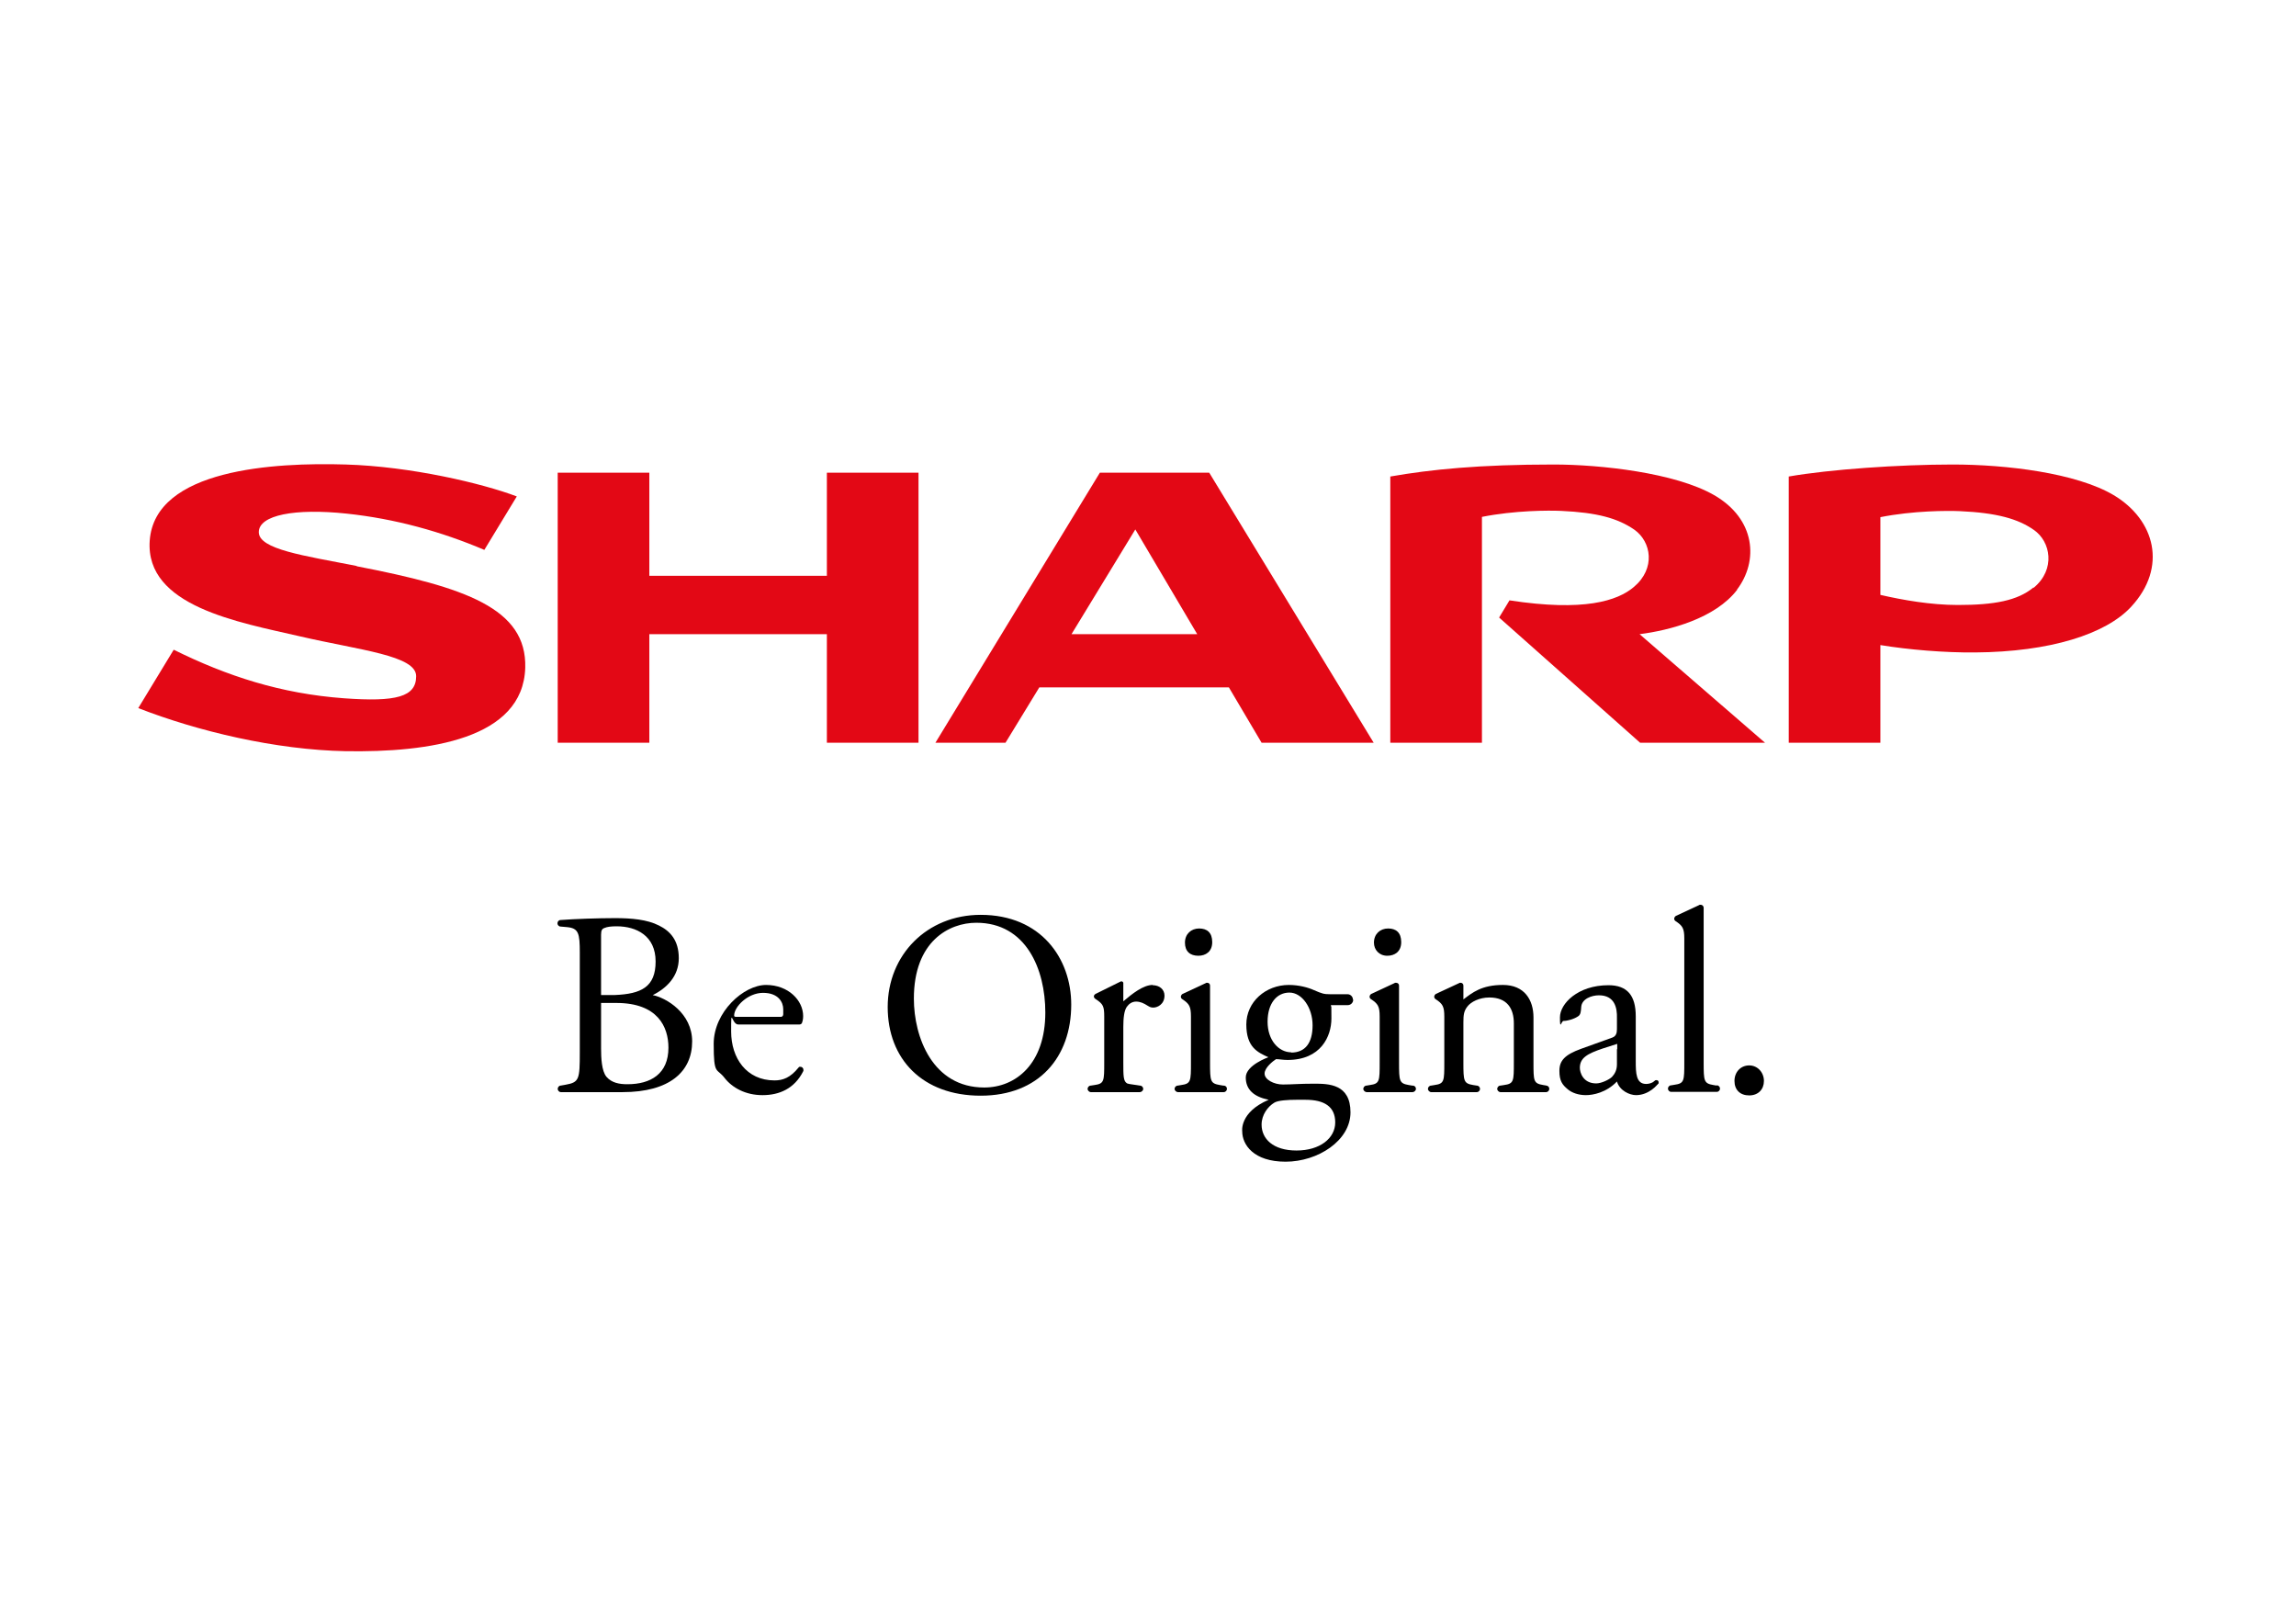 <?xml version="1.0" encoding="UTF-8"?>
<svg id="katman_1" xmlns="http://www.w3.org/2000/svg" version="1.1" viewBox="0 0 841.9 595.3">
  <!-- Generator: Adobe Illustrator 29.3.0, SVG Export Plug-In . SVG Version: 2.1.0 Build 146)  -->
  <defs>
    <style>
      .st0 {
        fill: #e30815;
      }
    </style>
  </defs>
  <g>
    <path d="M359.6,335.4c-19.7,0-34.1,14.7-34.1,33.8s12.8,32.5,34.1,32.5,33.2-14.1,33.2-33.4c0-16.9-11.1-32.9-33.2-32.9ZM360.9,398.7c-18.9,0-25.8-18.4-25.8-32.6,0-21,12.9-27.8,22.9-27.8,18.3,0,25.3,17.1,25.3,32.9,0,18.9-10.9,27.5-22.4,27.5Z"/>
    <path d="M607.2,396.1c-.3,0-.8.4-1.2.7-.6.3-1.4.6-2.4.6-3.7,0-3.8-4-3.8-8.3v-16.5c0-7.6-3.1-11.4-10-11.4-11.3,0-17.8,6.8-17.8,11.8s.5,1.3,1.3,1.3c1.4,0,4-.7,5.5-1.8.8-.6.9-1.7,1-3.3.2-3,3.8-4.3,6.5-4.3,5.9,0,6.7,4.8,6.6,8.3v4.1c0,1.4-.3,2.6-1.7,3.1l-11.4,4.1c-6.1,2.2-8,4.4-8,8.1s1.1,5.1,3,6.7c1.6,1.4,4.1,2.2,6.7,2.2s7.5-.9,11.4-5c1,3.4,4.7,5,7,5,4.8,0,8-3.9,8.2-4.4,0,0-.5-1.1-.9-1.1ZM592.9,384.6v5.6c0,2-.7,3.4-1.8,4.6-1,1-3.9,2.4-5.8,2.4-4.9,0-6-4.1-6-5.7,0-3.7,2.8-5.2,8.4-7.1l5.3-1.7v2h0Z"/>
    <path d="M636,396.3c0-3.3,2.3-5.7,5.4-5.7s5.4,2.6,5.4,5.7-2.1,5.3-5.4,5.3-5.4-2-5.4-5.3Z"/>
    <circle cx="607.4" cy="396.8" r=".8"/>
    <path d="M496.1,366.5c0-1.1-.9-2-2-2h-6.5c-2.1,0-2.8-.2-5.8-1.5-2.2-1-5.6-1.9-9.2-1.9-8.5,0-15.6,6.2-15.6,14.5s4.1,10.2,8.1,12c0,0-8.3,2.9-8.3,7.4s3,7.1,8.4,8.2c-10.8,4.6-9.7,11.6-9.7,11.6,0,4.8,4.1,11.1,15.9,11.1s23.8-7.7,23.8-18.1-8-10.5-13.4-10.5-8.1.3-11.4.3-6.7-1.8-6.7-4,3.1-4.6,4.2-5.3c1.2,0,2.5.3,4.2.3,12.2,0,16.1-8.6,16.1-15.2s0-3.3-.2-4.9h6.2c1.1,0,2-.9,2-2ZM467.2,404.3c1.3-.9,5.2-1.1,8.2-1.1h3.3c6.9,0,10.9,2.5,10.9,8.3s-5.6,10.3-14.2,10.3-12.8-4.3-12.8-9.5c0-3.6,2.3-6.6,4.6-8ZM473.5,385.8c-4.6,0-8.7-4.4-8.7-11.2s3.4-10.7,8-10.7,8.5,5.5,8.5,12-2.7,10-7.9,10Z"/>
    <path d="M294.6,392.6h0c0-.1,0-.3,0-.4,0-.6-.5-1.1-1.1-1.1s-.5.1-.7.3h0c-3,3.7-5.7,4.7-8.8,4.7-10.3,0-15.9-8.2-15.9-17.9s.1-2.6,2.6-2.6h22.4c.4,0,.7-.2.9-.4h0c0-.1.1-.2.1-.3.2-.5.4-1.3.4-2.4,0-5.7-5.4-11.4-13.6-11.4s-19.2,9.9-19.2,21.6,1.1,8.7,4,12.5c2.8,3.6,7.7,6.3,13.9,6.3s11.7-2.4,14.9-8.7c0,0,0-.1.1-.2h0ZM279.8,364c5.6,0,7.4,3.4,7.4,6,0,0,0,1.2,0,1.7,0,.9-.5,1.1-.9,1.1h-16.4c-.7,0-.7-.3-.7-.5,0-3.2,5-8.3,10.6-8.3Z"/>
    <path d="M239.2,364.9c5.3-2.6,9.7-7,9.7-13.6s-3.2-10-7.3-12c-4.3-2.2-10.1-2.7-16.1-2.7s-14.9.3-20,.7h0c-.6,0-1.1.6-1.1,1.2s.5,1.2,1.2,1.2l2.3.2c4.3.4,4.7,2.3,4.7,9.4v36.4c0,10.1-.2,11.1-5.3,12l-1.7.3h0c-.6,0-1.1.6-1.1,1.2s.5,1.2,1.2,1.2,0,0,.1,0c0,0,0,0,0,0h22.5c17.2,0,25.5-7.5,25.5-18.6,0-10.3-9.4-16-14.6-17ZM220.4,362.1v-19.4c0-1.7.4-2.2,1.3-2.5.9-.4,2.3-.6,4.4-.6,7.3,0,14.3,3.5,14.3,12.9s-5.3,11.9-15,12.3c-.7,0-1.3,0-1.8,0h-3.2v-2.7ZM230,397.5c-2.9,0-5.7-.5-7.6-2.7-1.8-2.1-2-7-2-10.4v-16.7h5.6c15.2,0,19.1,8.8,19.1,16.4,0,9.6-6.5,13.4-15,13.4Z"/>
    <path d="M422.7,361.1c-3.5,0-7.5,3.2-10.8,6v-6.7h0s0,0,0,0c0-.3-.3-.6-.6-.6s-.2,0-.3,0h0l-9.3,4.6h0c-.3.2-.6.5-.6.9s.3.8.7,1h0c2.7,1.8,3.1,2.6,3.1,6.4v16.8c0,6.9,0,7.8-3.6,8.3l-1.3.2h0c-.7,0-1.2.6-1.2,1.2s.6,1.2,1.2,1.2h17.9c.7,0,1.3-.6,1.3-1.2s-.5-1.2-1.2-1.2h0l-1.3-.2c-1-.2-2.7-.3-3.4-.6-1.4-.8-1.4-2.7-1.4-7.7v-13c0-3.3.3-6,1.3-7.4.8-1.1,1.9-1.9,3.4-1.9s2.8.6,4.2,1.5c.7.4,1.1.7,2.1.7,1.5,0,4.1-1.2,4.1-4.4,0-2.3-1.9-3.8-4.3-3.8Z"/>
    <g>
      <path d="M439.4,350.4c2.7,0,5.1-1.5,5.1-5s-1.9-5-4.8-5-5.2,2-5.2,5.2,1.9,4.8,4.9,4.8Z"/>
      <path d="M448.5,398h0l-1.2-.2c-3.5-.6-3.6-1.4-3.6-8.3v-28.2c0-.6-.5-1-1-1s-.3,0-.5.1h0l-8.6,4h0c-.3.2-.6.6-.6,1s.2.7.5.9h0c2.6,1.7,3.2,2.7,3.2,6.4v16.8c0,6.9,0,7.8-3.6,8.3l-1.2.2h0c-.7,0-1.2.6-1.2,1.2s.6,1.2,1.3,1.2h16.7c.7,0,1.2-.6,1.2-1.2,0-.7-.5-1.2-1.2-1.2Z"/>
    </g>
    <g>
      <path d="M508.7,350.4c2.7,0,5.1-1.5,5.1-5s-1.9-5-4.8-5-5.2,2-5.2,5.2c0,2.6,1.9,4.8,4.9,4.8Z"/>
      <path d="M517.8,398h0l-1.2-.2c-3.5-.6-3.6-1.4-3.6-8.3v-28.2c0-.6-.5-1-1.1-1s-.3,0-.5.1h0l-8.6,4s0,0,0,0h0c-.3.2-.6.6-.6,1s.2.7.5.9h0c2.6,1.7,3.2,2.7,3.2,6.4v16.8c0,6.9,0,7.8-3.6,8.3l-1.2.2h0c-.7,0-1.2.6-1.2,1.2s.6,1.2,1.3,1.2h16.7c.7,0,1.3-.6,1.3-1.2,0-.7-.5-1.2-1.2-1.2Z"/>
    </g>
    <path d="M629.5,398h0l-1.2-.2c-3.5-.6-3.6-1.4-3.6-8.3v-56.7c0-.6-.5-1.1-1.1-1.1s-.3,0-.5.1h0l-8.6,4s0,0,0,0h0c-.3.2-.6.6-.6,1s.2.7.5.9h0c2.6,1.7,3.2,2.7,3.2,6.4v45.3c0,6.9,0,7.8-3.6,8.3l-1.2.2h0c-.7,0-1.2.6-1.2,1.2s.5,1.2,1.2,1.2h16.7c.7,0,1.2-.6,1.2-1.2s-.5-1.2-1.2-1.2Z"/>
    <path d="M567.1,398h0l-1.2-.2c-3.6-.6-3.6-1.4-3.6-8.3h0v-16.5c0-6.4-3.3-11.9-11.2-11.9s-11.3,2.9-14.5,5.3v-5.1c0-.6-.5-1-1-1s-.3,0-.5.1h0l-8.6,4s0,0,0,0h0c-.3.2-.6.6-.6,1s.2.7.5.9h0c2.6,1.7,3.2,2.7,3.2,6.4v16.8h0c0,6.9,0,7.8-3.6,8.3l-1.2.2h0c-.7,0-1.2.6-1.2,1.2s.6,1.2,1.2,1.2h16.7c.7,0,1.2-.6,1.2-1.2s-.5-1.2-1.2-1.2h0l-1.3-.2c-3.5-.6-3.6-1.4-3.6-8.3v-8.9h0v-5.8c0-2.8.2-4.1,1.4-5.7,1.3-1.8,4.5-3.4,8.1-3.4,6.5,0,9,4,9,9.5v5.4h0v8.9c0,6.9,0,7.8-3.6,8.3l-1.3.2h0c-.7,0-1.2.6-1.2,1.2s.6,1.2,1.2,1.2h16.7c.7,0,1.2-.6,1.2-1.2,0-.7-.5-1.2-1.2-1.2Z"/>
  </g>
  <g>
    <polyline class="st0" points="303.2 211.1 238.1 211.1 238.1 173.3 204.5 173.3 204.5 272.3 238.1 272.3 238.1 232.5 303.2 232.5 303.2 272.3 336.8 272.3 336.8 173.3 303.2 173.3 303.2 211.1"/>
    <path class="st0" d="M403.3,173.3l-60.3,99h25.7l12.4-20.3h69.5l12,20.3h41.1l-60.3-99h-40ZM392.9,232.5l23.4-38.4,22.7,38.4h-46.1"/>
    <path class="st0" d="M636.9,216.2c8-10.5,6.9-25.9-8.4-34.7-14.3-8.2-41.7-11.2-58.8-11.2-27.3,0-45,1.8-59.9,4.4v97.6h33.6v-82.8c12.1-2.4,24.4-2.4,29-2.2,13.3.6,20.8,2.7,26.9,6.9,6.2,4.4,7.9,14.2-.2,21-6,5.1-18.3,9.1-45.6,4.9l-3.8,6.3,51.7,45.9h45.8l-46-39.8c11.1-1.4,27.8-5.8,35.8-16.3"/>
    <path class="st0" d="M130.8,207.5c-19.4-3.8-35.9-6.1-35.9-12.4s13.3-8.8,32.2-6.8c17.9,1.9,34.7,6.6,50.5,13.3l11.9-19.6c-12.7-4.8-38.9-11-62.7-11.7-26.1-.8-70,1.6-71.9,27.9-1.7,24.1,32.6,29.9,55.1,35.1,22,5.1,42.6,7,42.6,14.6s-7.3,9.5-26.5,8.1c-23.1-1.7-42.8-8.1-62.4-17.8l-13,21.4c21.8,8.5,50.3,15.3,76,15.8,30.6.5,65.1-4.4,65.9-30.6.6-21.8-22-29.5-61.8-37.2"/>
    <path class="st0" d="M775,181.5c-13.7-8.1-39.3-11.2-59-11.2s-45.2,1.8-60.1,4.4v97.6h33.6v-35.8c10.4,1.7,23.4,2.8,34.7,2.7,27.5-.2,48-6.7,57.3-16.8,13.3-14.4,8.8-31.8-6.5-40.9ZM745.6,215.4c-5.8,4.8-14.3,6.4-27.7,6.4-9.9,0-20.1-1.8-28.4-3.7v-28.5c12.1-2.4,24.6-2.4,29.2-2.2,13.4.6,21.3,2.8,27.1,6.9,6.1,4.2,8.1,14.4-.1,21.2"/>
  </g>
</svg>